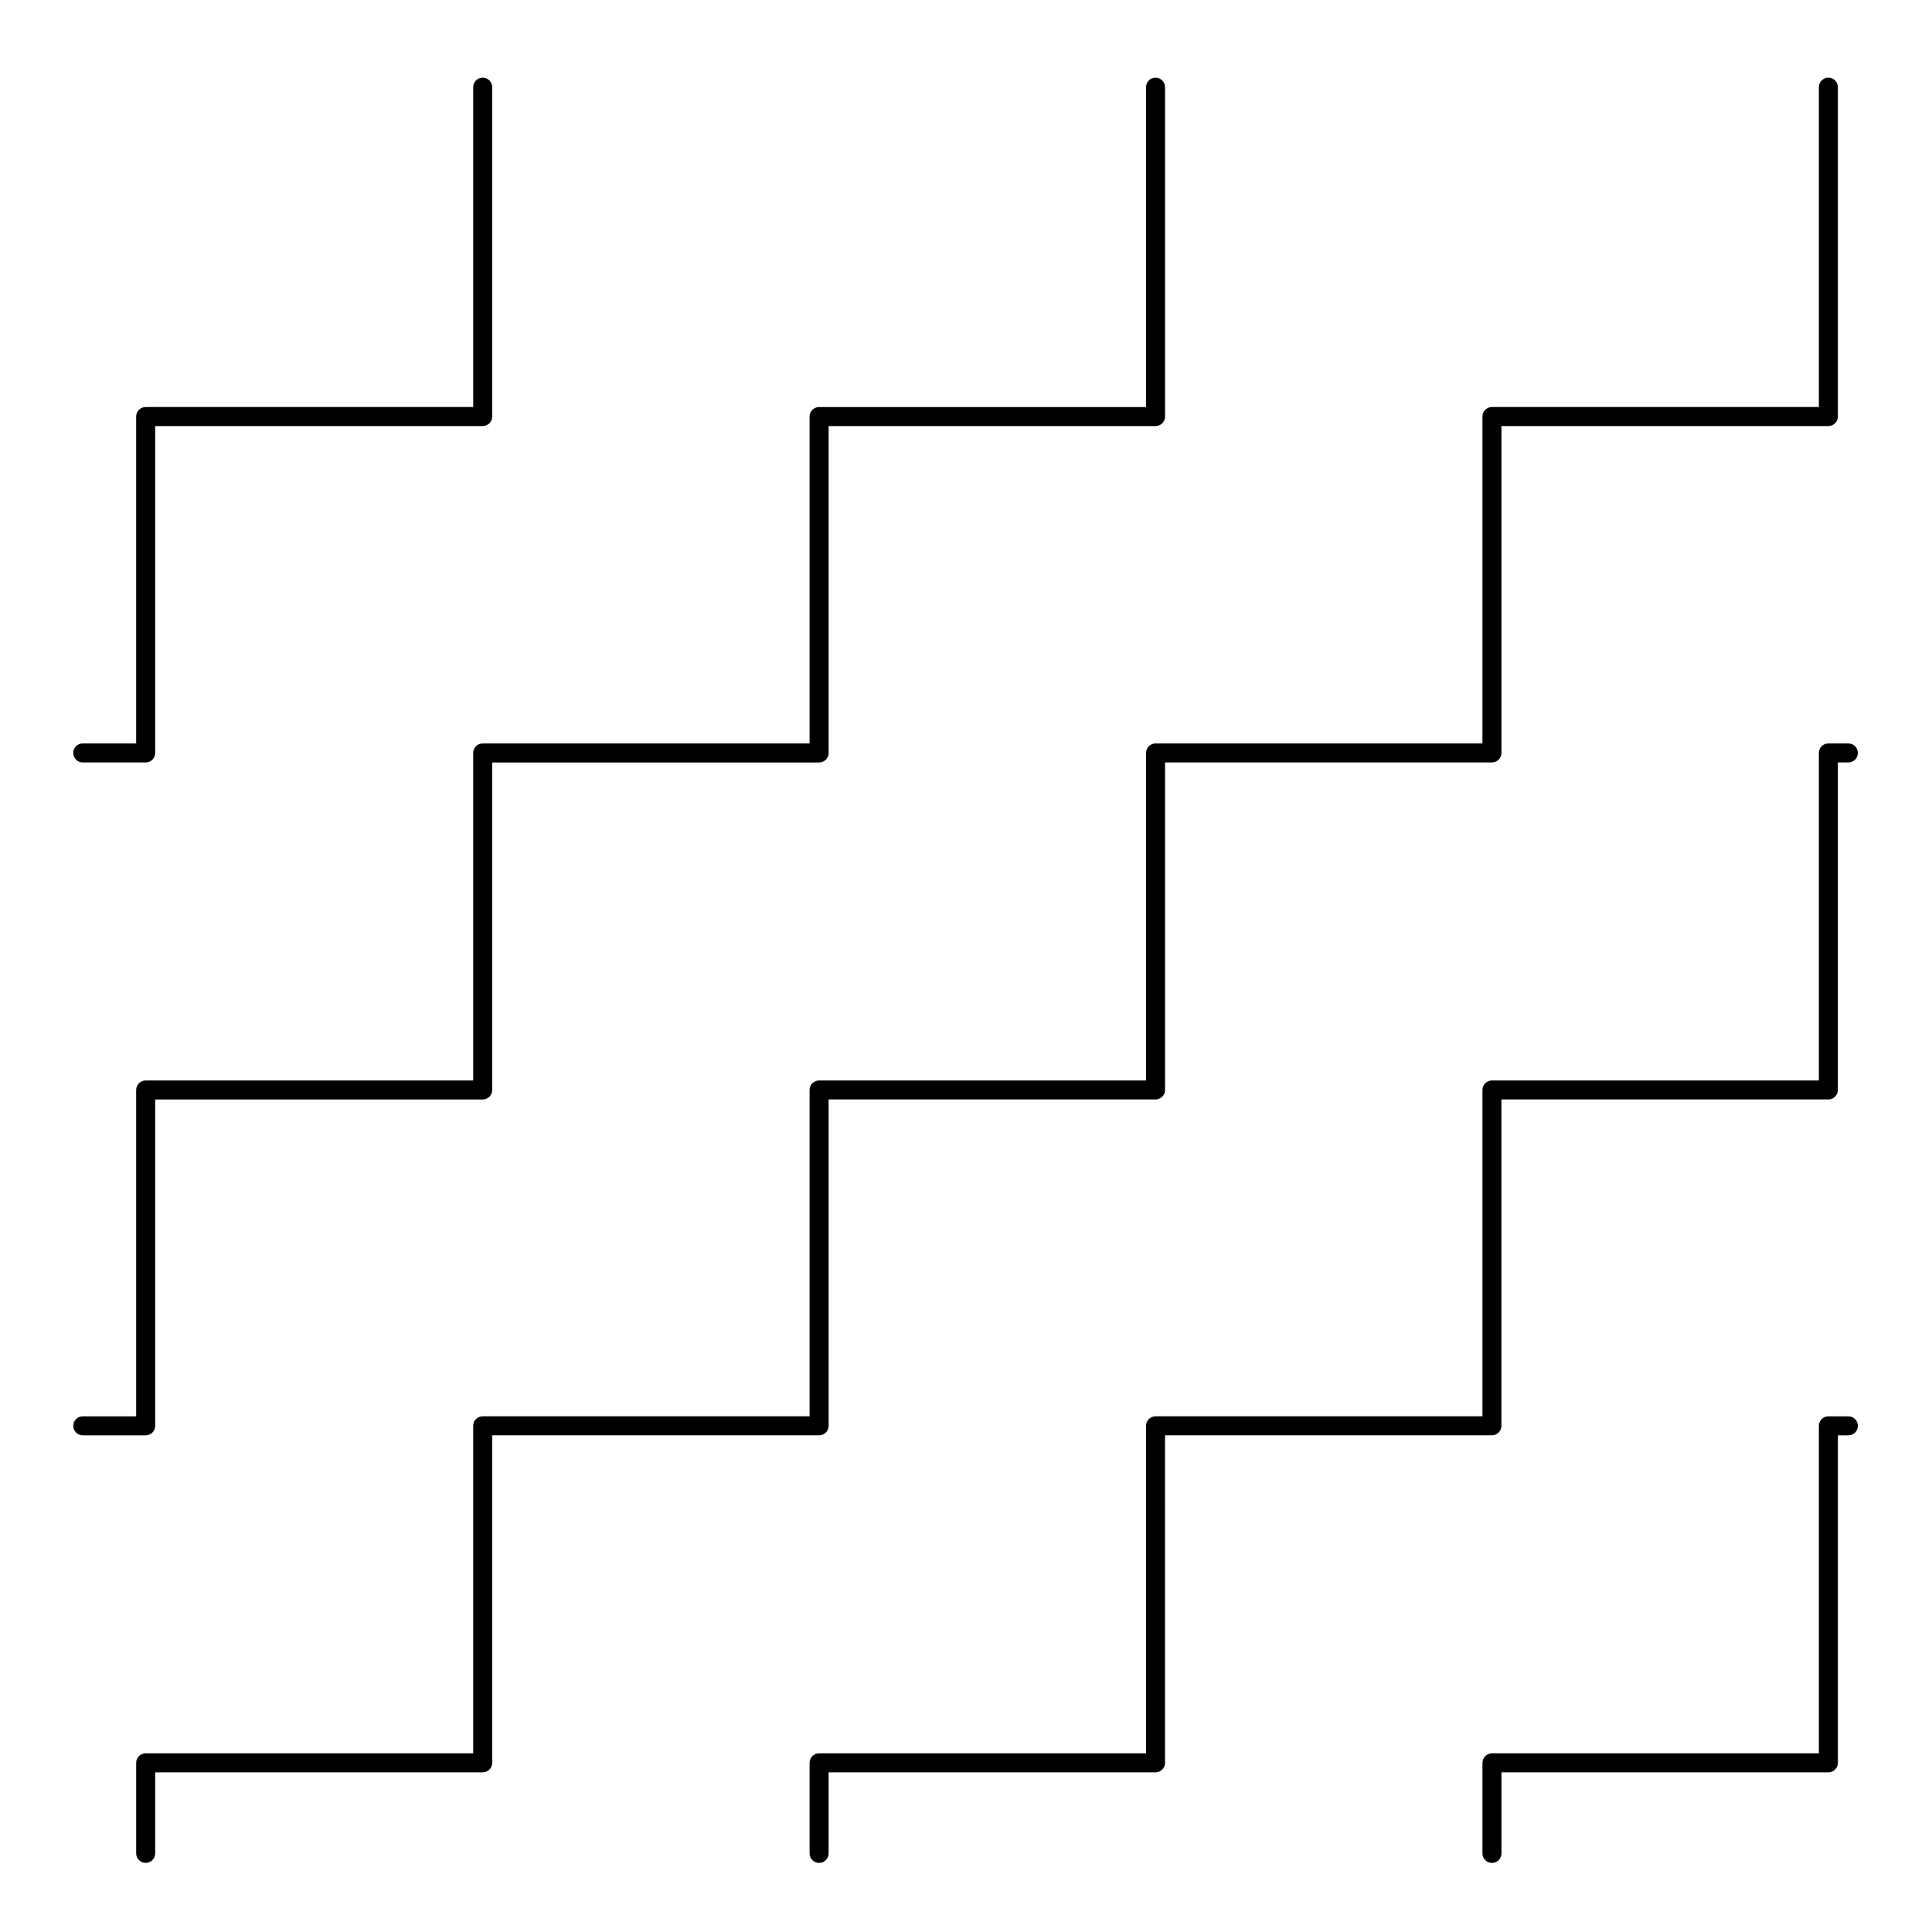 <?xml version="1.0" encoding="UTF-8"?>
<!-- Uploaded to: ICON Repo, www.svgrepo.com, Generator: ICON Repo Mixer Tools -->
<svg fill="#000000" width="800px" height="800px" version="1.1" viewBox="144 144 512 512" xmlns="http://www.w3.org/2000/svg">
 <g>
  <path d="m165.93 346.06h16.676c1.391 0 2.519-1.129 2.519-2.519v-86.633h86.797c1.391 0 2.519-1.129 2.519-2.519v-87.289c0-1.391-1.129-2.519-2.519-2.519s-2.519 1.129-2.519 2.519v84.766h-86.797c-1.391 0-2.519 1.129-2.519 2.519v86.629h-14.156c-1.391 0-2.519 1.129-2.519 2.519s1.129 2.527 2.519 2.527z"/>
  <path d="m450.23 341.02c-1.391 0-2.519 1.129-2.519 2.519v86.797h-86.641c-1.391 0-2.519 1.129-2.519 2.519v86.48l-86.633-0.004c-1.391 0-2.519 1.129-2.519 2.519v86.797h-86.793c-1.391 0-2.519 1.129-2.519 2.519v24c0 1.391 1.129 2.519 2.519 2.519s2.519-1.129 2.519-2.519v-21.484h86.797c1.391 0 2.519-1.129 2.519-2.519v-86.793h86.637c1.391 0 2.519-1.129 2.519-2.519l-0.004-86.484h86.637c1.391 0 2.519-1.129 2.519-2.519v-86.789h86.629c1.391 0 2.519-1.129 2.519-2.519v-86.633h86.641c1.391 0 2.519-1.129 2.519-2.519v-87.289c0-1.391-1.129-2.519-2.519-2.519s-2.519 1.129-2.519 2.519v84.766h-86.641c-1.391 0-2.519 1.129-2.519 2.519v86.629h-86.629z"/>
  <path d="m165.93 524.38h16.676c1.391 0 2.519-1.129 2.519-2.519v-86.484h86.797c1.391 0 2.519-1.129 2.519-2.519v-86.789h86.637c1.391 0 2.519-1.129 2.519-2.519l-0.004-86.633h86.637c1.391 0 2.519-1.129 2.519-2.519v-87.289c0-1.391-1.129-2.519-2.519-2.519s-2.519 1.129-2.519 2.519v84.766h-86.641c-1.391 0-2.519 1.129-2.519 2.519v86.629h-86.633c-1.391 0-2.519 1.129-2.519 2.519v86.797h-86.793c-1.391 0-2.519 1.129-2.519 2.519v86.48h-14.156c-1.391 0-2.519 1.129-2.519 2.519 0 1.391 1.129 2.523 2.519 2.523z"/>
  <path d="m633.84 519.34h-5.301c-1.391 0-2.519 1.129-2.519 2.519v86.797h-86.637c-1.391 0-2.519 1.129-2.519 2.519v24c0 1.391 1.129 2.519 2.519 2.519 1.391 0 2.519-1.129 2.519-2.519v-21.484h86.641c1.391 0 2.519-1.129 2.519-2.519v-86.793h2.781c1.391 0 2.519-1.129 2.519-2.519-0.004-1.391-1.133-2.519-2.523-2.519z"/>
  <path d="m626.02 343.54v86.797h-86.641c-1.391 0-2.519 1.129-2.519 2.519v86.48l-86.629-0.004c-1.391 0-2.519 1.129-2.519 2.519v86.797h-86.641c-1.391 0-2.519 1.129-2.519 2.519v24c0 1.391 1.129 2.519 2.519 2.519s2.519-1.129 2.519-2.519v-21.484h86.637c1.391 0 2.519-1.129 2.519-2.519l-0.004-86.793h86.629c1.391 0 2.519-1.129 2.519-2.519v-86.484h86.641c1.391 0 2.519-1.129 2.519-2.519v-86.789h2.781c1.391 0 2.519-1.129 2.519-2.519s-1.129-2.519-2.519-2.519h-5.301c-1.383 0-2.512 1.129-2.512 2.519z"/>
 </g>
</svg>